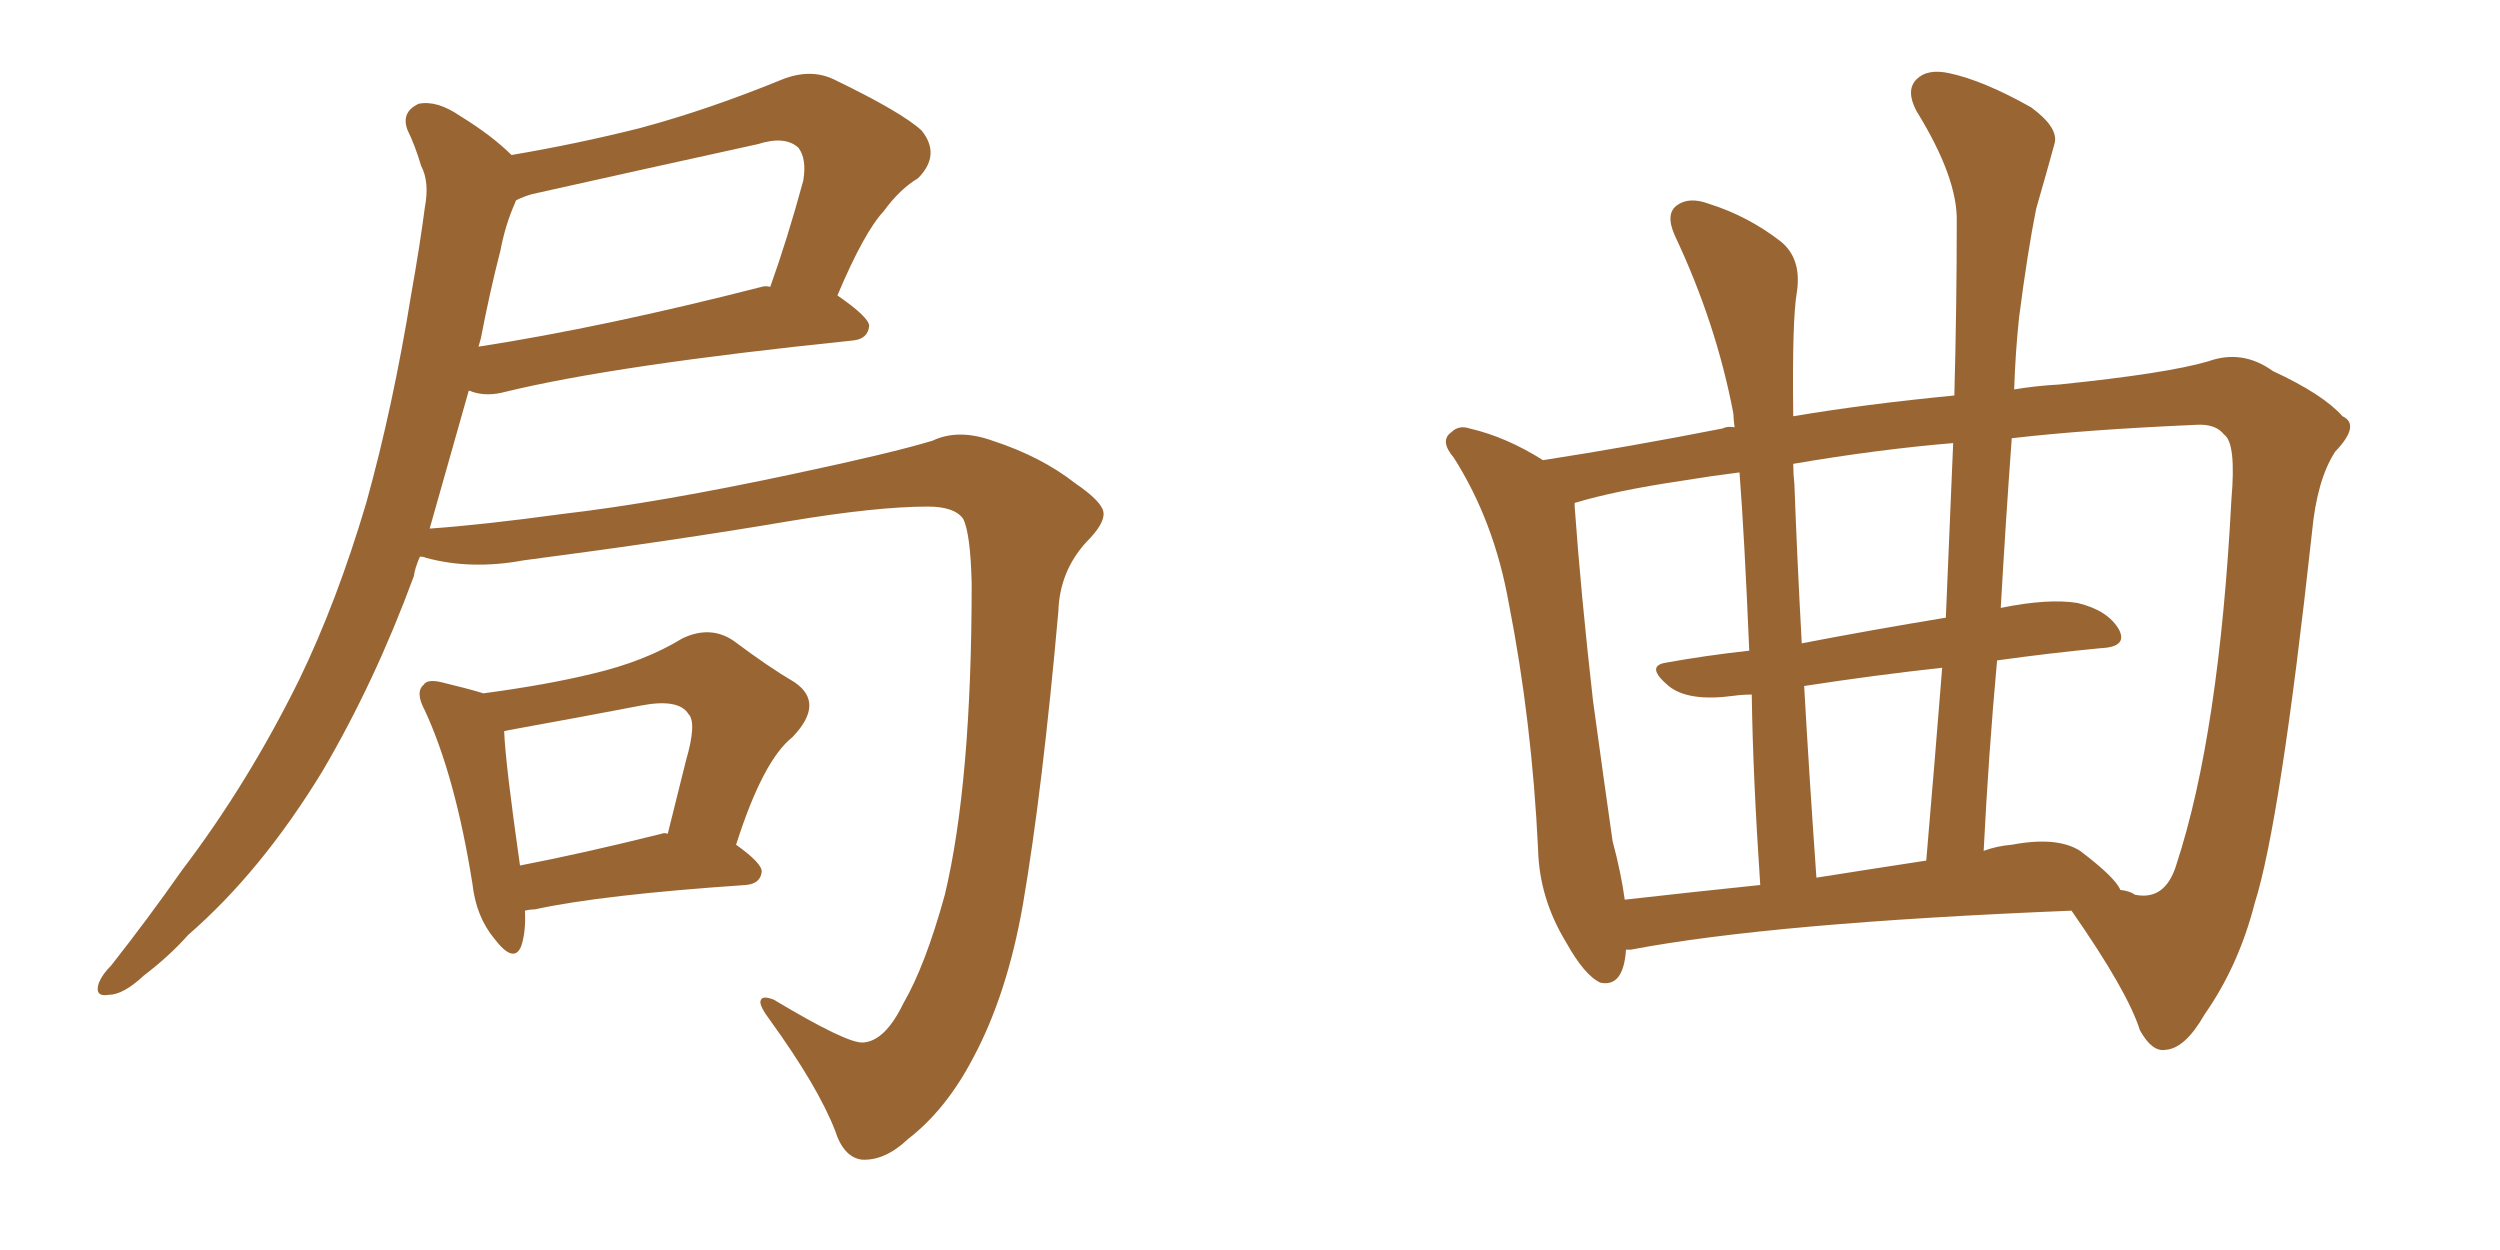 <svg xmlns="http://www.w3.org/2000/svg" xmlns:xlink="http://www.w3.org/1999/xlink" width="300" height="150"><path fill="#996633" padding="10" d="M103.56 125.10L103.56 125.10Q106.20 124.95 108.40 120.41L108.40 120.41Q111.04 115.87 113.38 107.37L113.38 107.37Q116.60 93.90 116.60 70.02L116.60 70.02Q116.46 64.01 115.58 62.26L115.58 62.26Q114.55 60.79 111.33 60.79L111.33 60.79Q105.18 60.79 94.63 62.55L94.63 62.55Q80.86 64.89 62.84 67.24L62.84 67.24Q56.54 68.41 51.12 66.94L51.12 66.94Q50.83 66.80 50.39 66.80L50.39 66.80Q49.80 68.12 49.66 69.14L49.66 69.14Q44.97 81.88 38.67 92.58L38.67 92.58Q31.35 104.59 22.56 112.21L22.56 112.21Q20.36 114.70 17.29 117.04L17.29 117.04Q14.79 119.38 13.04 119.38L13.04 119.38Q11.28 119.68 11.87 117.92L11.87 117.92Q12.30 116.89 13.33 115.87L13.33 115.87Q17.72 110.30 21.83 104.44L21.83 104.44Q29.74 94.04 35.89 81.59L35.89 81.59Q40.43 72.22 43.95 60.35L43.95 60.35Q47.17 48.78 49.37 35.16L49.37 35.16Q50.39 29.44 50.98 24.90L50.98 24.90Q51.56 21.83 50.54 19.92L50.54 19.92Q49.80 17.43 48.93 15.67L48.93 15.67Q48.05 13.48 50.24 12.45L50.24 12.45Q52.44 12.01 55.22 13.92L55.22 13.92Q59.03 16.26 61.38 18.60L61.38 18.60Q69.14 17.29 76.76 15.38L76.76 15.38Q84.96 13.18 93.90 9.52L93.90 9.52Q97.27 8.20 100.05 9.52L100.05 9.52Q108.25 13.48 110.60 15.67L110.60 15.67Q112.94 18.60 110.16 21.39L110.16 21.39Q107.96 22.71 106.05 25.34L106.05 25.34Q103.71 27.83 100.49 35.45L100.49 35.45Q104.30 38.09 104.30 39.11L104.30 39.11Q104.15 40.72 102.25 40.87L102.25 40.87Q73.83 43.80 60.64 47.02L60.64 47.02Q58.45 47.61 56.69 47.02L56.69 47.02Q56.40 46.88 56.25 46.88L56.25 46.88Q53.91 55.08 51.56 63.43L51.56 63.43Q57.86 62.99 67.53 61.67L67.53 61.67Q78.96 60.35 95.36 56.84L95.36 56.84Q107.08 54.35 111.91 52.88L111.91 52.88Q114.99 51.42 119.09 52.88L119.09 52.88Q124.95 54.79 129.05 58.01L129.05 58.01Q132.28 60.21 132.42 61.52L132.42 61.52Q132.57 62.84 130.37 65.04L130.37 65.04Q127.15 68.55 127.00 73.39L127.00 73.39Q125.10 94.78 122.75 108.54L122.75 108.54Q120.85 119.38 116.75 127.00L116.75 127.00Q113.53 133.15 108.98 136.67L108.98 136.67Q106.20 139.31 103.42 139.16L103.42 139.16Q101.22 138.87 100.20 135.64L100.20 135.64Q98.14 130.37 92.43 122.46L92.43 122.46Q91.11 120.70 91.26 120.12L91.26 120.12Q91.41 119.38 92.87 119.97L92.87 119.97Q101.66 125.24 103.56 125.10ZM91.41 34.42L91.41 34.42Q91.85 34.28 92.43 34.42L92.43 34.42Q94.48 28.71 96.39 21.68L96.39 21.68Q96.83 19.04 95.80 17.72L95.80 17.72Q94.19 16.26 90.97 17.29L90.97 17.29Q77.64 20.21 63.87 23.29L63.87 23.29Q62.84 23.58 61.96 24.02L61.96 24.02Q61.82 24.17 61.82 24.32L61.82 24.32Q60.64 26.95 60.06 30.03L60.06 30.03Q58.74 35.16 57.71 40.58L57.71 40.58Q57.57 41.02 57.42 41.60L57.42 41.60Q72.51 39.26 91.41 34.42ZM62.99 109.28L62.99 109.28Q63.13 111.77 62.55 113.53L62.55 113.53Q61.67 115.72 59.33 112.65L59.33 112.65Q57.13 110.01 56.69 106.05L56.69 106.05Q54.64 93.16 50.98 85.25L50.98 85.25Q49.80 83.06 50.83 82.18L50.83 82.18Q51.27 81.45 53.03 81.88L53.03 81.88Q56.10 82.62 58.01 83.20L58.01 83.20Q65.63 82.18 71.04 80.86L71.04 80.86Q77.34 79.39 81.88 76.61L81.88 76.61Q85.25 75 88.04 76.90L88.04 76.90Q92.14 79.98 95.36 81.88L95.36 81.88Q99.02 84.38 95.07 88.48L95.07 88.48Q91.55 91.26 88.33 101.37L88.33 101.37Q91.41 103.56 91.41 104.59L91.41 104.59Q91.26 106.05 89.50 106.20L89.50 106.20Q72.22 107.37 64.16 109.13L64.16 109.13Q63.57 109.13 62.99 109.28ZM79.39 100.05L79.39 100.05Q79.69 99.90 80.13 100.05L80.13 100.05Q81.30 95.36 82.32 91.26L82.32 91.26Q83.64 86.72 82.62 85.69L82.62 85.69Q81.45 83.79 76.90 84.67L76.90 84.67Q70.02 85.99 61.96 87.45L61.96 87.45Q61.08 87.60 60.50 87.74L60.50 87.74Q60.64 91.55 62.40 103.86L62.40 103.86Q70.02 102.39 79.39 100.05ZM195.12 113.96L195.12 113.96Q194.82 118.51 192.04 117.92L192.04 117.92Q190.14 117.04 187.94 113.09L187.94 113.09Q184.72 107.81 184.57 101.95L184.57 101.95Q183.84 86.57 181.05 72.36L181.05 72.36Q179.30 62.55 174.46 54.93L174.46 54.93Q172.71 52.88 174.17 51.86L174.17 51.86Q175.05 50.98 176.37 51.42L176.37 51.42Q180.76 52.44 185.16 55.22L185.16 55.22Q195.56 53.61 206.69 51.42L206.69 51.42Q207.28 51.12 208.15 51.27L208.15 51.27Q208.01 50.24 208.01 49.66L208.01 49.66Q205.96 38.82 200.98 28.27L200.98 28.27Q199.80 25.63 201.27 24.61L201.27 24.61Q202.73 23.58 205.08 24.46L205.08 24.46Q209.77 25.93 213.72 29.00L213.72 29.00Q216.21 31.05 215.63 35.01L215.63 35.01Q215.04 38.38 215.19 49.95L215.19 49.95Q223.83 48.49 234.52 47.46L234.52 47.46Q234.81 36.77 234.81 26.66L234.81 26.66Q234.96 21.39 229.98 13.33L229.98 13.33Q228.66 10.84 229.98 9.52L229.98 9.52Q231.30 8.20 233.94 8.79L233.94 8.79Q238.04 9.67 243.75 12.89L243.75 12.89Q247.12 15.38 246.53 17.29L246.53 17.29Q245.65 20.51 244.34 25.05L244.34 25.05Q243.31 30.18 242.29 38.09L242.29 38.09Q241.85 42.19 241.70 46.73L241.70 46.73Q244.34 46.29 247.12 46.14L247.12 46.14Q260.01 44.82 264.99 43.36L264.99 43.36Q269.09 41.89 272.75 44.53L272.75 44.53Q278.76 47.31 281.10 49.95L281.10 49.95Q283.30 50.98 280.22 54.20L280.22 54.20Q278.03 57.57 277.44 63.87L277.44 63.87Q273.63 98.73 270.56 108.40L270.56 108.40Q268.65 115.87 264.55 121.73L264.55 121.73Q262.21 125.83 259.86 125.98L259.86 125.98Q258.25 126.27 256.79 123.63L256.79 123.63Q255.32 118.95 248.58 109.28L248.58 109.28Q212.55 110.74 195.70 113.96L195.70 113.96Q195.26 113.96 195.12 113.96ZM249.61 102.10L249.61 102.10Q253.86 105.32 254.44 106.79L254.44 106.79Q255.62 106.93 256.20 107.37L256.20 107.37Q259.86 108.11 261.18 103.71L261.18 103.71Q266.31 88.04 267.77 59.91L267.77 59.91Q268.36 53.17 266.89 52.15L266.89 52.15Q265.87 50.83 263.53 50.98L263.53 50.98Q250.20 51.56 241.41 52.59L241.41 52.59Q240.67 62.70 240.09 72.95L240.09 72.95Q245.80 71.78 249.32 72.36L249.32 72.36Q252.98 73.24 254.30 75.59L254.30 75.59Q255.32 77.64 252.10 77.78L252.10 77.78Q245.95 78.37 239.65 79.25L239.65 79.25Q238.62 90.53 238.04 102.10L238.04 102.10Q239.65 101.51 241.41 101.37L241.41 101.37Q246.83 100.34 249.61 102.10ZM217.97 105.32L217.97 105.32Q224.41 104.30 231.15 103.27L231.15 103.27Q232.18 91.26 233.06 80.13L233.06 80.13Q225 81.01 216.50 82.32L216.50 82.32Q217.09 92.87 217.97 105.32ZM194.97 107.96L194.97 107.96Q202.73 107.08 211.23 106.20L211.23 106.20Q210.35 93.16 210.21 83.35L210.21 83.35Q209.03 83.35 208.01 83.50L208.01 83.50Q202.59 84.23 200.24 82.32L200.24 82.32Q197.46 79.98 199.80 79.54L199.80 79.54Q204.64 78.66 209.91 78.08L209.91 78.08Q209.33 64.31 208.74 56.69L208.74 56.69Q205.22 57.13 201.71 57.71L201.71 57.71Q193.80 58.89 188.96 60.35L188.96 60.35Q188.96 60.64 188.96 60.79L188.96 60.79Q189.70 71.19 191.16 84.08L191.16 84.08Q192.48 93.75 193.51 100.93L193.51 100.93Q194.53 104.74 194.97 107.96ZM233.50 74.12L233.50 74.12L233.50 74.12Q233.94 63.28 234.38 53.17L234.38 53.17Q225.44 53.91 215.19 55.66L215.19 55.66Q215.19 56.84 215.33 58.15L215.33 58.15Q215.63 66.50 216.21 77.20L216.21 77.20Q224.56 75.59 233.50 74.12Z"/></svg>